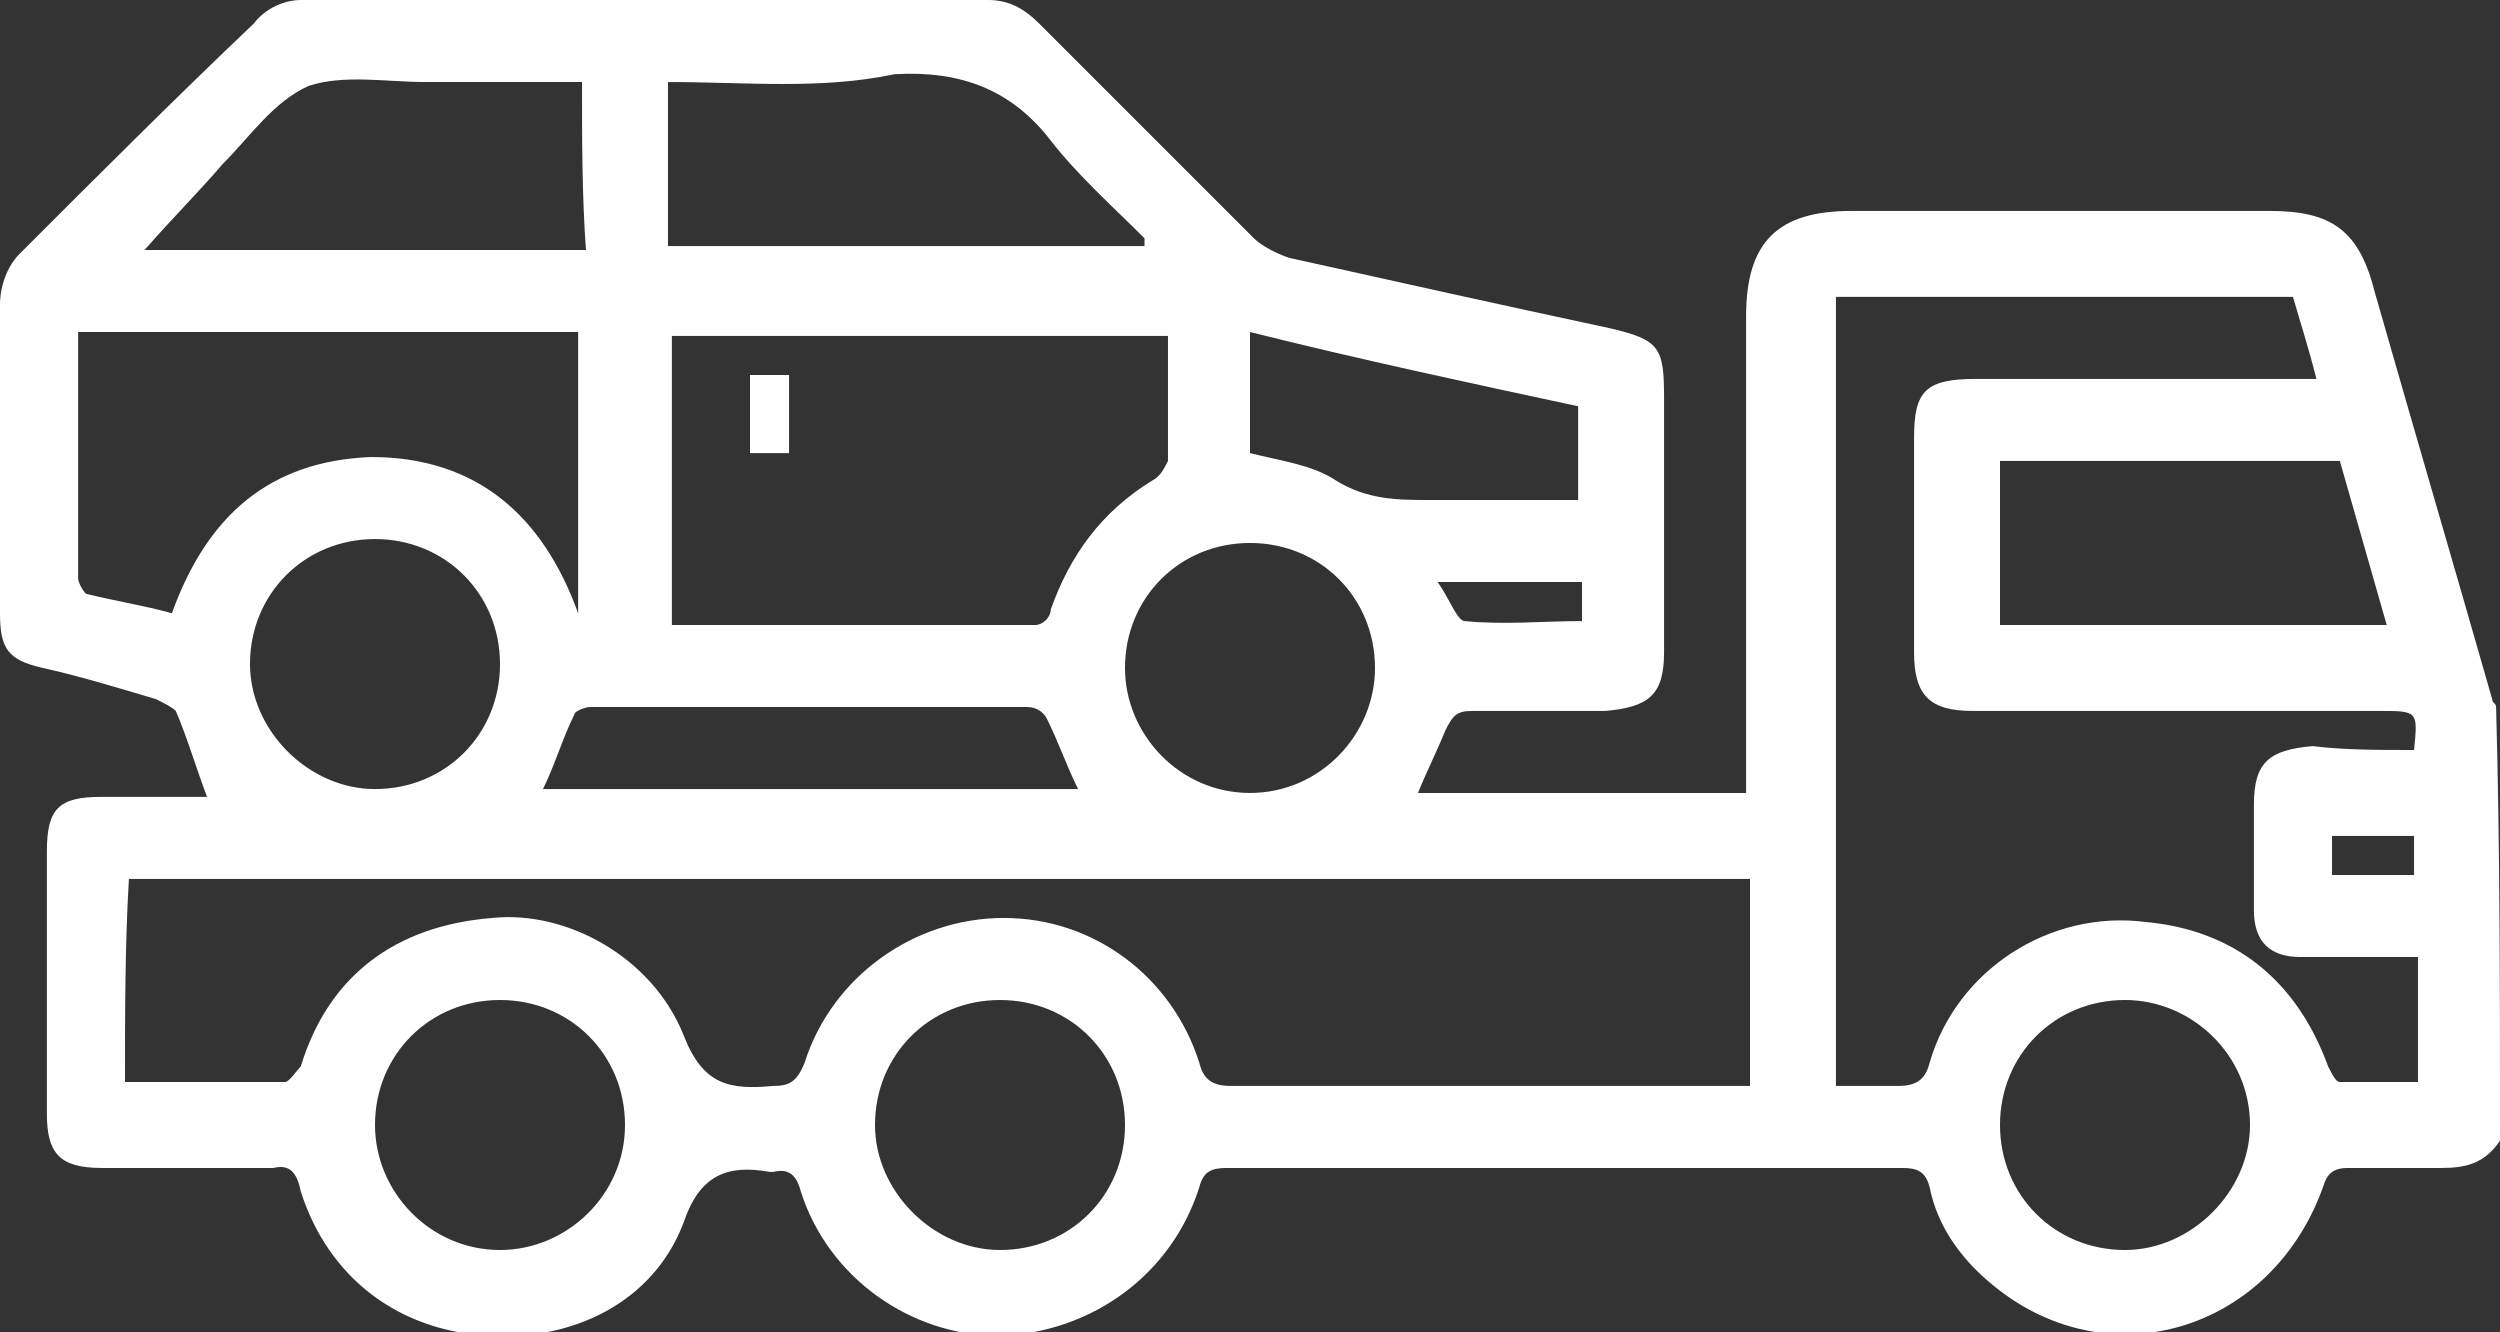 <?xml version="1.0" encoding="utf-8"?>
<!-- Generator: Adobe Illustrator 26.2.1, SVG Export Plug-In . SVG Version: 6.00 Build 0)  -->
<svg version="1.1" id="Calque_1" xmlns="http://www.w3.org/2000/svg" xmlns:xlink="http://www.w3.org/1999/xlink" x="0px" y="0px"
	 viewBox="0 0 64 34.1" style="enable-background:new 0 0 64 34.1;" xml:space="preserve">
<rect x="0" y="0" width="64" height="34.1" fill="#333333" stroke="none"/>
<style type="text/css">
	.st0{fill:#FFFFFF;}
</style>
<g>
	<path class="st0" d="M64,29.2c-0.4,0.6-0.9,0.7-1.5,0.7c-0.8,0-1.6,0-2.4,0c-0.3,0-0.5,0.1-0.6,0.4c-1.3,3.8-5.6,5.1-8.6,2.5
		c-0.7-0.6-1.3-1.4-1.5-2.4c-0.1-0.4-0.3-0.5-0.7-0.5c-5.8,0-11.5,0-17.3,0c-0.4,0-0.6,0.1-0.7,0.5c-0.7,2.2-2.7,3.7-5.1,3.8
		c-2.3,0-4.4-1.5-5.1-3.7c-0.1-0.4-0.3-0.6-0.7-0.5c0,0,0,0-0.1,0c-1.1-0.2-1.8,0.1-2.2,1.3c-0.8,2.1-2.9,3-4.9,2.9
		c-2.4-0.1-4.2-1.5-4.9-3.7C7.6,30,7.4,29.8,7,29.9c-1.5,0-3,0-4.4,0c-1.1,0-1.4-0.4-1.4-1.4c0-2.2,0-4.5,0-6.7
		c0-1.1,0.3-1.4,1.4-1.4c0.9,0,1.8,0,2.7,0c-0.3-0.8-0.5-1.5-0.8-2.2c-0.1-0.1-0.3-0.2-0.5-0.3C3,17.6,2,17.3,1.1,17.1
		C0.2,16.9,0,16.6,0,15.7c0-2.6,0-5.2,0-7.9c0-0.5,0.2-1,0.5-1.3c2-2,4-4,6-5.9C6.8,0.2,7.3,0,7.7,0c5.9,0,11.7,0,17.6,0
		c0.5,0,0.9,0.2,1.3,0.6c1.8,1.8,3.7,3.7,5.5,5.5c0.2,0.2,0.6,0.4,0.9,0.5c2.7,0.6,5.4,1.2,8.2,1.8c1.3,0.3,1.4,0.5,1.4,1.8
		c0,2.2,0,4.3,0,6.5c0,1.1-0.4,1.4-1.5,1.5c-1.1,0-2.3,0-3.4,0c-0.4,0-0.5,0.1-0.7,0.5c-0.2,0.5-0.5,1.1-0.7,1.6c2.8,0,5.6,0,8.4,0
		c0-0.3,0-0.5,0-0.8c0-3.8,0-7.6,0-11.4c0-1.9,0.8-2.7,2.7-2.7c3.6,0,7.1,0,10.7,0c1.6,0,2.3,0.5,2.7,2.1c1,3.5,2,6.9,3,10.4
		c0,0.1,0.1,0.1,0.1,0.2C64,21.7,64,25.4,64,29.2z M3.2,27.7c1.4,0,2.7,0,4.1,0c0.1,0,0.3-0.3,0.4-0.4c0.7-2.3,2.4-3.6,4.9-3.8
		c1.9-0.2,4.1,1,4.9,3c0.5,1.3,1.2,1.4,2.3,1.3c0.4,0,0.6-0.1,0.8-0.6c0.7-2.2,2.8-3.7,5.1-3.7c2.3,0,4.3,1.5,5,3.7
		c0.1,0.4,0.3,0.6,0.8,0.6c4.2,0,8.5,0,12.7,0c0.2,0,0.4,0,0.6,0c0-1.8,0-3.5,0-5.3c-13.9,0-27.7,0-41.5,0
		C3.2,24.2,3.2,25.9,3.2,27.7z M61.8,19.2c0.1-1,0.1-1-0.9-1c-3.5,0-7,0-10.4,0c-1.1,0-1.5-0.4-1.5-1.5c0-1.8,0-3.7,0-5.5
		c0-1.2,0.3-1.5,1.6-1.5c2.6,0,5.2,0,7.9,0c0.2,0,0.5,0,0.8,0c-0.2-0.8-0.4-1.4-0.6-2.1c-3.9,0-7.8,0-11.7,0c0,6.8,0,13.5,0,20.2
		c0.6,0,1.1,0,1.6,0c0.5,0,0.7-0.2,0.8-0.6c0.7-2.4,3.1-3.9,5.5-3.6c2.3,0.2,3.9,1.5,4.7,3.7c0.1,0.2,0.2,0.4,0.3,0.4
		c0.7,0,1.3,0,2,0c0-1.1,0-2.1,0-3.2c-1,0-2,0-3,0c-0.8,0-1.2-0.4-1.2-1.2c0-0.9,0-1.8,0-2.7c0-1.1,0.4-1.4,1.5-1.5
		C60,19.2,60.9,19.2,61.8,19.2z M29.9,8.6c-4.3,0-8.5,0-12.7,0c0,2.5,0,4.9,0,7.4c3.1,0,6.2,0,9.3,0c0.2,0,0.4-0.2,0.4-0.4
		c0.5-1.4,1.3-2.5,2.6-3.3c0.2-0.1,0.3-0.3,0.4-0.5C29.9,10.8,29.9,9.7,29.9,8.6z M4.4,15.7c0.9-2.5,2.5-3.9,5.1-4
		c2.7,0,4.4,1.5,5.3,4c0-2.4,0-4.8,0-7.2c-4.3,0-8.5,0-12.8,0c0,2.1,0,4.2,0,6.3c0,0.1,0.1,0.3,0.2,0.4C3,15.4,3.7,15.5,4.4,15.7z
		 M17.1,2.1c0,1.5,0,2.8,0,4.2c4.1,0,8.1,0,12.2,0c0-0.1,0-0.1,0-0.2c-0.8-0.8-1.7-1.6-2.4-2.5c-1-1.3-2.3-1.8-4-1.7
		C21,2.3,19.1,2.1,17.1,2.1z M51.2,16c3.3,0,6.6,0,9.9,0c-0.4-1.4-0.8-2.8-1.2-4.2c-2.9,0-5.8,0-8.7,0C51.2,13.2,51.2,14.6,51.2,16z
		 M14.9,2.1c-1.4,0-2.7,0-4,0c-1,0-2.1-0.2-3,0.1c-0.9,0.4-1.5,1.3-2.2,2C5.1,4.9,4.4,5.6,3.7,6.4c3.9,0,7.5,0,11.3,0
		C14.9,5,14.9,3.6,14.9,2.1z M9.6,28.8c0,1.7,1.4,3.2,3.2,3.2c1.7,0,3.2-1.4,3.2-3.2c0-1.8-1.4-3.2-3.2-3.2C11,25.6,9.6,27,9.6,28.8
		z M12.8,17c0-1.8-1.4-3.2-3.2-3.2c-1.8,0-3.2,1.4-3.2,3.2c0,1.7,1.5,3.2,3.2,3.2C11.4,20.2,12.8,18.8,12.8,17z M28.8,28.8
		c0-1.8-1.4-3.2-3.2-3.2c-1.8,0-3.2,1.4-3.2,3.2c0,1.7,1.5,3.2,3.2,3.2C27.4,32,28.8,30.6,28.8,28.8z M51.2,28.8
		c0,1.8,1.4,3.2,3.2,3.2c1.7,0,3.2-1.5,3.2-3.2c0-1.8-1.5-3.2-3.2-3.2C52.6,25.6,51.2,27,51.2,28.8z M32,13.9
		c-1.8,0-3.2,1.4-3.2,3.2c0,1.7,1.4,3.2,3.2,3.2c1.8,0,3.2-1.5,3.2-3.2C35.2,15.3,33.8,13.9,32,13.9z M27.6,20.2
		c-0.3-0.6-0.5-1.2-0.8-1.8c-0.1-0.2-0.3-0.3-0.5-0.3c-3.7,0-7.4,0-11.2,0c-0.1,0-0.4,0.1-0.4,0.2c-0.3,0.6-0.5,1.3-0.8,1.9
		C18.5,20.2,23.1,20.2,27.6,20.2z M32,11.6c0.8,0.2,1.6,0.3,2.2,0.7c0.8,0.5,1.6,0.5,2.4,0.5c1.3,0,2.5,0,3.8,0c0-0.8,0-1.6,0-2.4
		c-2.8-0.6-5.6-1.2-8.4-1.9C32,9.6,32,10.7,32,11.6z M40.5,14.9c-1.2,0-2.4,0-3.7,0c0.3,0.4,0.5,1,0.7,1c1,0.1,2,0,3,0
		C40.5,15.6,40.5,15.3,40.5,14.9z M61.8,22.4c0-0.4,0-0.7,0-1c-0.7,0-1.4,0-2.1,0c0,0.4,0,0.7,0,1C60.5,22.4,61.1,22.4,61.8,22.4z"
		/>
	<path class="st0" d="M20.2,9.6c0,0.7,0,1.3,0,2c-0.3,0-0.6,0-1,0c0-0.7,0-1.3,0-2C19.6,9.6,19.9,9.6,20.2,9.6z"/>
</g>
</svg>
